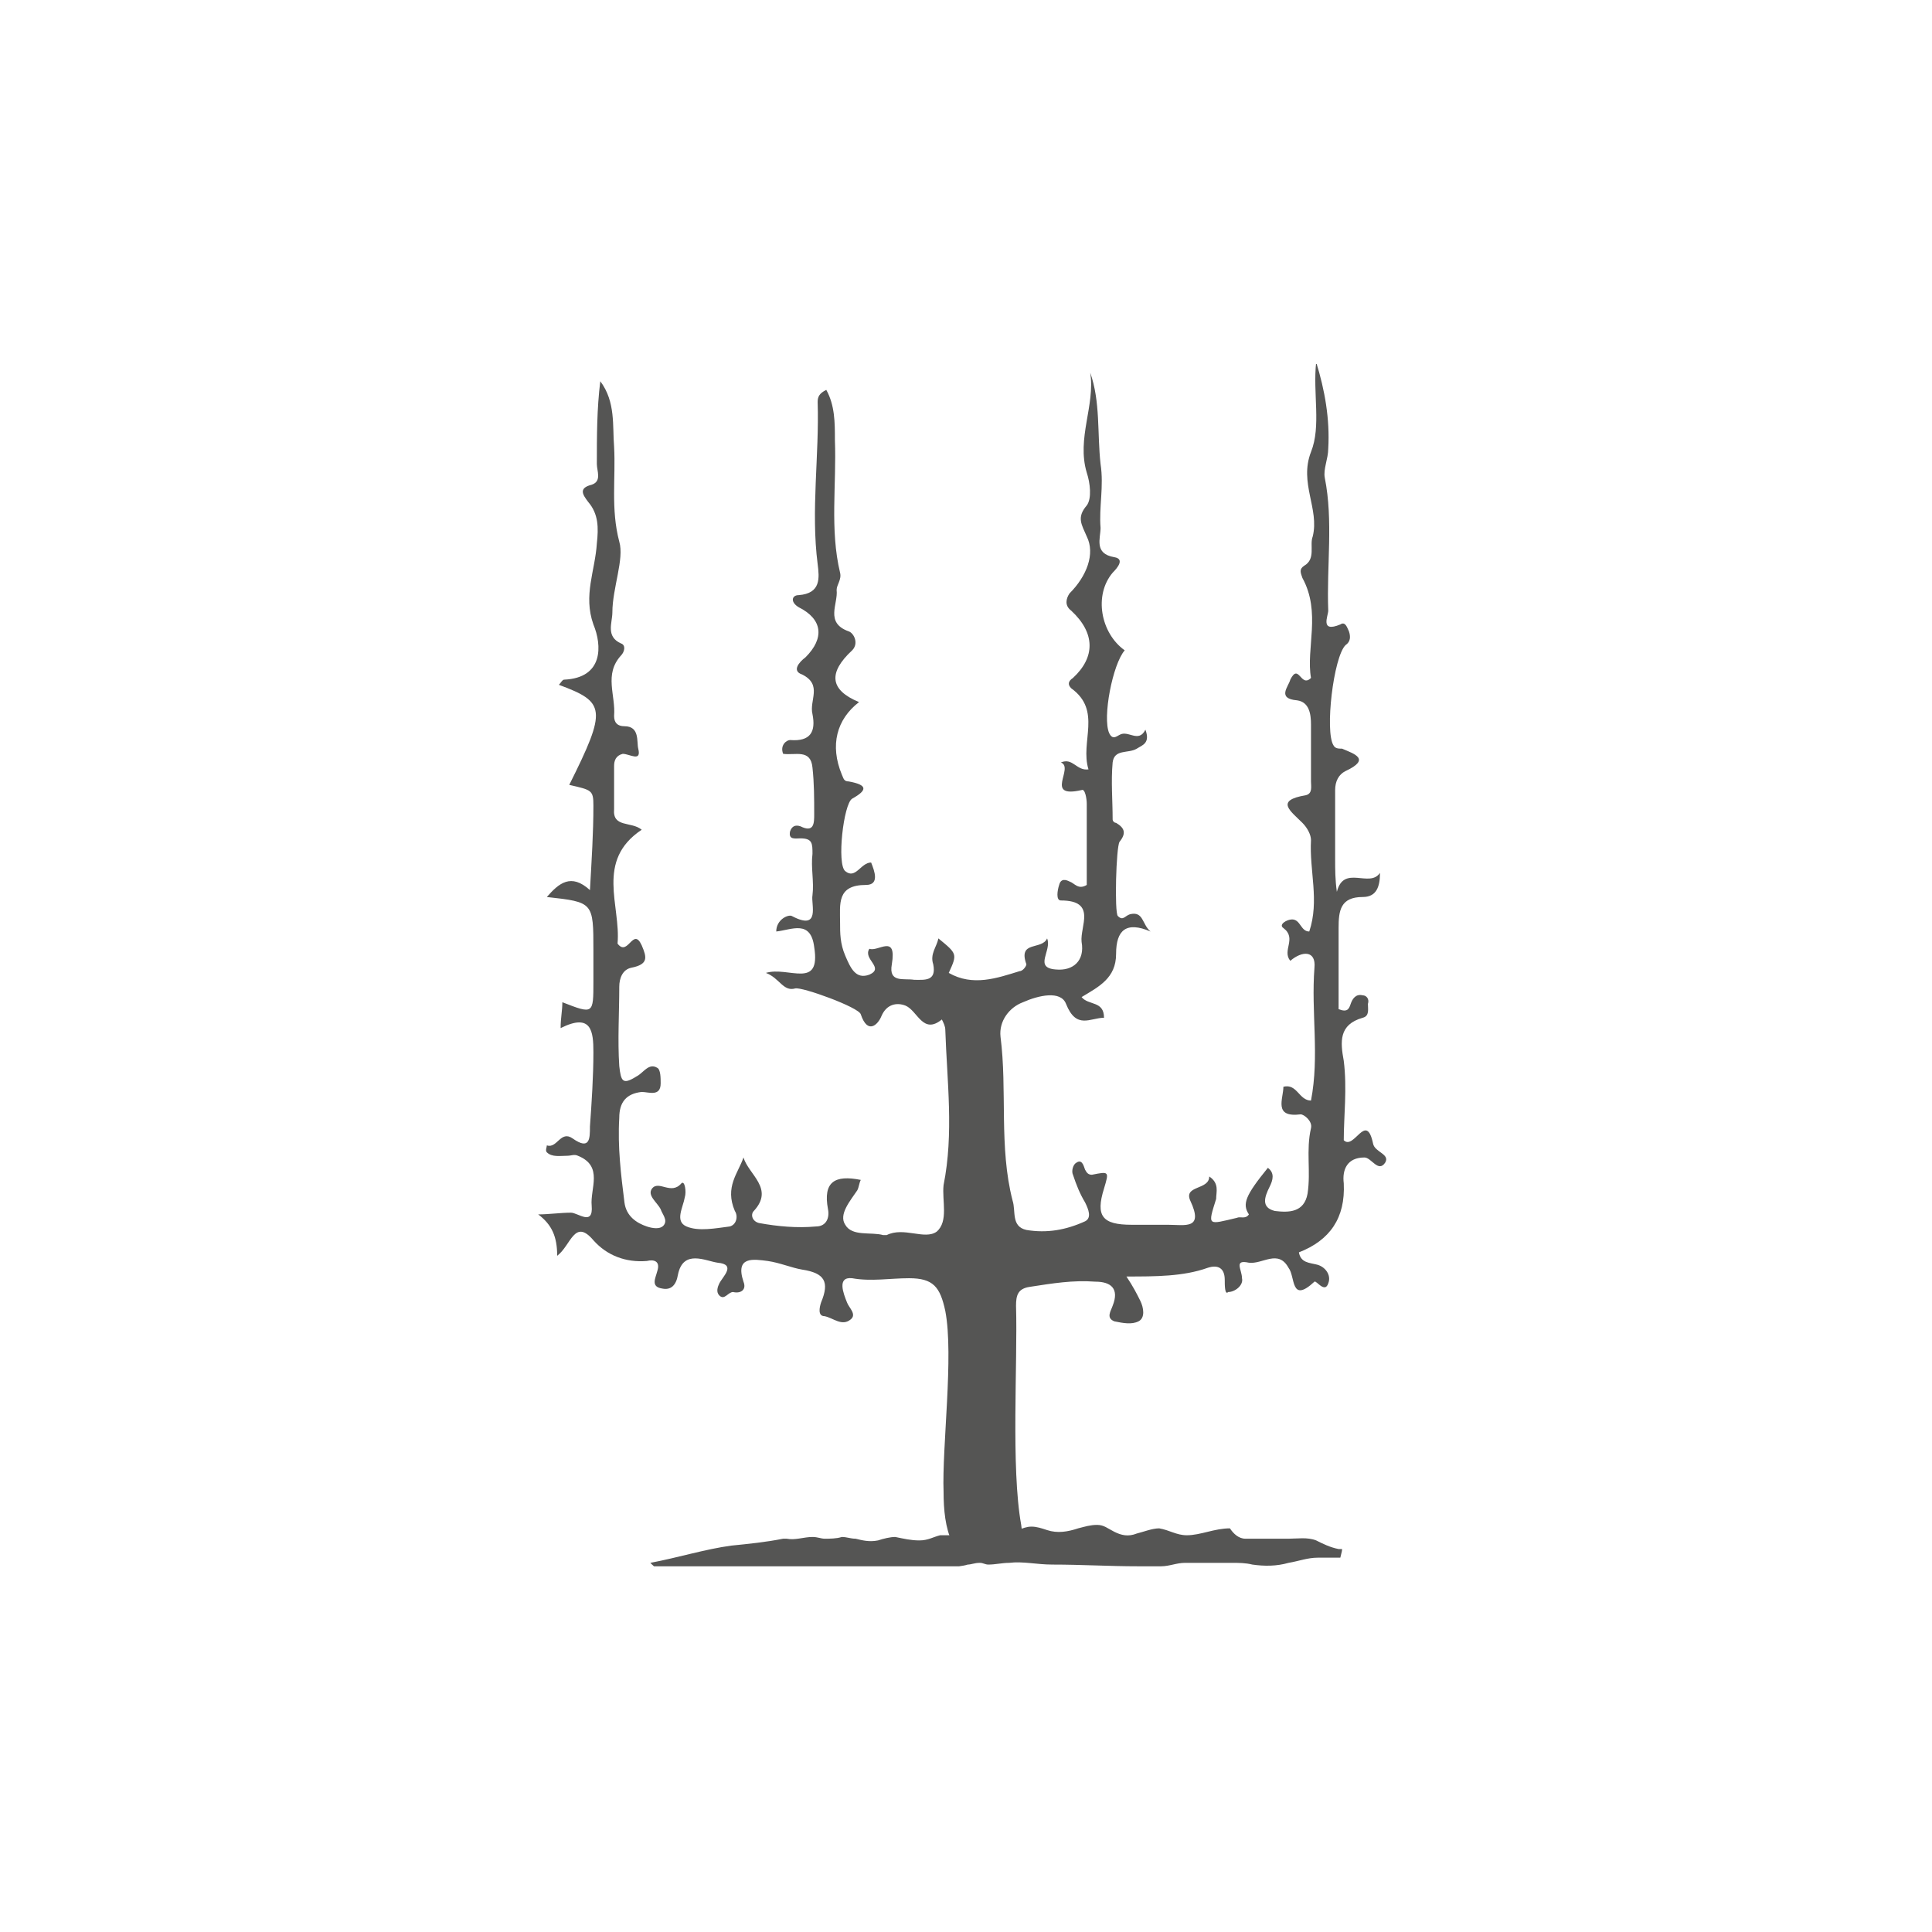 <?xml version="1.0" encoding="utf-8"?>
<!-- Generator: Adobe Illustrator 26.2.0, SVG Export Plug-In . SVG Version: 6.00 Build 0)  -->
<svg version="1.1" id="Calque_1" xmlns="http://www.w3.org/2000/svg" xmlns:xlink="http://www.w3.org/1999/xlink" x="0px" y="0px"
	 viewBox="0 0 112 112" style="enable-background:new 0 0 112 112;" xml:space="preserve">
<style type="text/css">
	.st0{clip-path:url(#SVGID_00000018232210438939397880000012267304060574106781_);fill:#555554;}
</style>
<g>
	<defs>
		<rect id="SVGID_1_" x="31" y="21.1" width="49.9" height="69.7"/>
	</defs>
	<clipPath id="SVGID_00000104689664446865664240000015895282868274613158_">
		<use xlink:href="#SVGID_1_"  style="overflow:visible;"/>
	</clipPath>
	<path style="clip-path:url(#SVGID_00000104689664446865664240000015895282868274613158_);fill:#555554;" d="M43.1,67.1
		c0.3,1,1.8,1.8,0.6,3.1c-0.2,0.2-0.1,0.6,0.3,0.7c1.1,0.2,2.2,0.3,3.3,0.2c0.6,0,0.8-0.5,0.7-1c-0.3-1.6,0.4-2,1.9-1.7
		c-0.1,0.2-0.1,0.4-0.2,0.6c-0.4,0.6-1.1,1.4-0.7,2c0.4,0.7,1.5,0.4,2.2,0.6c0,0,0.1,0,0.2,0c1-0.5,2.2,0.3,2.9-0.2
		c0.7-0.6,0.3-1.8,0.4-2.7c0.6-3,0.2-6,0.1-9c0-0.2-0.1-0.4-0.2-0.6c-1.1,0.9-1.4-0.5-2.1-0.8c-0.5-0.2-1.1-0.1-1.4,0.6
		c-0.2,0.5-0.8,1.1-1.2-0.1c-0.1-0.4-3.4-1.6-3.8-1.5c-0.7,0.2-0.9-0.6-1.7-0.9c1.3-0.4,3.2,1,2.8-1.5c-0.2-1.6-1.3-1-2.2-0.9
		c0-0.7,0.7-1,0.9-0.9c1.7,0.9,1.1-0.7,1.2-1.2c0.1-0.8-0.1-1.6,0-2.4c0-0.6,0-0.9-0.7-0.9c-0.3,0-0.7,0.1-0.6-0.4
		c0.1-0.3,0.3-0.4,0.6-0.3c0.8,0.4,0.8-0.2,0.8-0.7c0-0.9,0-1.8-0.1-2.7c-0.1-1.1-1-0.7-1.7-0.8c-0.2-0.5,0.2-0.8,0.4-0.8
		c1.2,0.1,1.5-0.5,1.3-1.5c-0.2-0.8,0.6-1.7-0.6-2.3c-0.6-0.2-0.2-0.7,0.2-1c1.1-1.1,1-2.2-0.4-2.9c-0.5-0.3-0.4-0.7,0-0.7
		c1.3-0.1,1.2-1,1.1-1.8c-0.4-3.1,0.1-6.3,0-9.4c0-0.3,0.1-0.5,0.5-0.7c0.5,0.9,0.5,1.9,0.5,2.9c0.1,2.6-0.3,5.2,0.3,7.7
		c0.1,0.4-0.2,0.7-0.2,1c0.1,0.8-0.7,1.9,0.7,2.4c0.3,0.1,0.6,0.7,0.2,1.1c-1.4,1.3-1.3,2.3,0.4,3c-1.3,1-1.7,2.5-1,4.2
		c0.1,0.2,0.1,0.4,0.4,0.4c1.1,0.2,1.1,0.5,0.2,1c-0.5,0.3-0.9,3.8-0.4,4.2c0.6,0.5,0.9-0.5,1.5-0.5c0.2,0.5,0.5,1.3-0.3,1.3
		c-1.7,0-1.5,1.1-1.5,2.2c0,0.6,0,1.2,0.3,1.9c0.3,0.7,0.6,1.4,1.4,1.1c0.9-0.4-0.4-0.9,0-1.5c0.5,0.2,1.6-0.9,1.3,0.9
		c-0.2,1.1,0.7,0.8,1.3,0.9c0.6,0,1.3,0.1,1.1-0.9c-0.2-0.6,0.2-1,0.3-1.5c1.1,0.9,1.1,0.9,0.6,2c1.4,0.8,2.8,0.3,4.1-0.1
		c0.2,0,0.4-0.3,0.4-0.4c-0.5-1.4,0.9-0.8,1.2-1.5c0.3,0.7-0.8,1.7,0.5,1.8c1,0.1,1.7-0.5,1.5-1.6c-0.1-0.9,0.9-2.4-1.2-2.4
		c-0.3,0-0.2-0.6-0.1-0.9c0.1-0.4,0.4-0.3,0.6-0.2c0.3,0.1,0.5,0.5,1,0.2c0-1.5,0-3.1,0-4.7c0-0.3-0.1-0.9-0.3-0.8
		c-2.2,0.5-0.4-1.3-1.2-1.6c0.7-0.3,0.9,0.5,1.6,0.4c-0.5-1.6,0.8-3.4-1-4.7c-0.2-0.2-0.2-0.4,0.1-0.6c1.3-1.2,1.3-2.6-0.1-3.9
		c-0.4-0.3-0.3-0.7-0.1-1c1-1,1.5-2.3,1-3.3c-0.3-0.7-0.6-1.1,0-1.8c0.3-0.4,0.2-1.3,0-1.9c-0.6-2,0.5-3.9,0.2-5.8
		c0.6,1.7,0.4,3.5,0.6,5.3c0.2,1.3-0.1,2.5,0,3.7c0,0.6-0.4,1.5,0.8,1.7c0.6,0.1,0.2,0.6-0.1,0.9c-1.1,1.3-0.7,3.5,0.7,4.5
		c-0.7,0.8-1.3,3.9-0.9,4.8c0.2,0.4,0.4,0.2,0.6,0.1c0.5-0.3,1.1,0.5,1.5-0.3c0.3,0.8-0.2,0.9-0.5,1.1c-0.5,0.3-1.3,0-1.4,0.8
		c-0.1,1.1,0,2.2,0,3.3c0,0.1,0.1,0.2,0.2,0.2c0.5,0.3,0.6,0.6,0.2,1.1c-0.2,0.3-0.3,4.1-0.1,4.3c0.3,0.3,0.4,0,0.7-0.1
		c0.8-0.2,0.7,0.6,1.2,1c-1.4-0.6-2-0.1-2,1.3c0,1.4-1,1.9-2,2.5c0.4,0.5,1.3,0.2,1.3,1.2c-0.8,0-1.6,0.7-2.2-0.8
		c-0.3-0.8-1.6-0.5-2.5-0.1c-0.8,0.3-1.4,1.1-1.3,2c0.4,3.1-0.1,6.4,0.7,9.5c0.2,0.6-0.1,1.5,0.8,1.7c1.2,0.2,2.3,0,3.4-0.5
		c0.4-0.2,0.2-0.7,0-1.1c-0.3-0.5-0.5-1-0.7-1.6c-0.1-0.2,0-0.6,0.2-0.7c0.3-0.2,0.4,0.1,0.5,0.4c0.1,0.2,0.2,0.3,0.4,0.3
		c1-0.2,1-0.2,0.7,0.8c-0.5,1.6-0.1,2.1,1.6,2.1c0.7,0,1.4,0,2.1,0c1,0,2.1,0.3,1.3-1.4c-0.4-0.9,1.1-0.6,1.1-1.4
		c0.6,0.4,0.4,0.9,0.4,1.3C70,71.1,70,71,71.7,70.6c0.2-0.1,0.5,0.1,0.7-0.2c-0.4-0.6-0.2-1.1,1.1-2.7c0.4,0.3,0.3,0.7,0.1,1.1
		c-0.3,0.6-0.5,1.2,0.3,1.4c0.8,0.1,1.7,0.1,1.9-1c0.2-1.3-0.1-2.5,0.2-3.8c0.1-0.4-0.4-0.8-0.6-0.8c-1.6,0.2-1-0.9-1-1.6
		c0.8-0.2,0.9,0.8,1.6,0.8c0.5-2.6,0-5.1,0.2-7.7c0.1-1-0.7-1-1.4-0.4c-0.5-0.6,0.4-1.3-0.4-1.9c-0.3-0.2,0.2-0.5,0.5-0.5
		c0.5,0,0.5,0.7,1,0.7c0.6-1.8,0-3.5,0.1-5.3c0-0.3-0.2-0.7-0.5-1c-0.7-0.7-1.6-1.3,0.2-1.6c0.4-0.1,0.3-0.5,0.3-0.8
		c0-1.1,0-2.2,0-3.3c0-0.6-0.1-1.3-0.8-1.4c-1.2-0.1-0.5-0.8-0.4-1.2c0.5-1,0.6,0.5,1.2-0.1c-0.3-1.7,0.6-3.8-0.5-5.8
		c-0.1-0.3-0.2-0.5,0.1-0.7c0.7-0.4,0.3-1.2,0.5-1.7c0.4-1.6-0.8-3.1-0.1-4.9c0.6-1.5,0.1-3.4,0.3-5.2c0.5,1.6,0.8,3.3,0.7,5
		c0,0.6-0.3,1.2-0.2,1.7c0.5,2.5,0.1,5.1,0.2,7.7c0,0.3-0.5,1.3,0.7,0.8c0.3-0.2,0.4,0.2,0.5,0.4c0.1,0.3,0.1,0.6-0.2,0.8
		c-0.7,0.7-1.2,5-0.7,5.8c0.1,0.2,0.3,0.2,0.5,0.2c0.7,0.3,1.7,0.6,0.2,1.3c-0.4,0.2-0.6,0.6-0.6,1.1c0,1.3,0,2.7,0,4
		c0,0.6,0,1.2,0.1,1.9c0.4-1.6,1.9-0.2,2.5-1.1c0,0.8-0.2,1.4-1,1.4c-1.3,0-1.4,0.8-1.4,1.8c0,1.6,0,3.2,0,4.7
		c0.5,0.2,0.6,0,0.7-0.3c0.1-0.3,0.3-0.6,0.7-0.5c0.2,0,0.4,0.2,0.3,0.5c0,0.3,0.1,0.7-0.3,0.8c-1.4,0.4-1.3,1.4-1.1,2.5
		c0.2,1.6,0,3.2,0,4.6c0.6,0.6,1.3-1.7,1.7,0.2c0.1,0.5,1,0.6,0.7,1.1c-0.4,0.6-0.8-0.3-1.2-0.3c-1,0-1.3,0.7-1.2,1.5
		c0.1,2-0.8,3.3-2.6,4c0.1,0.6,0.6,0.6,1,0.7c0.5,0.1,0.9,0.6,0.7,1.1c-0.2,0.6-0.7-0.2-0.8-0.1c-1.4,1.3-1.1-0.3-1.5-0.8
		c-0.6-1.1-1.5-0.2-2.3-0.3c-0.9-0.2-0.4,0.4-0.4,0.9c0.1,0.4-0.4,0.8-0.8,0.8C71,75.1,71,74.5,71,74.2c0-0.7-0.4-0.9-1-0.7
		C68.6,74,67,74,65.3,74c0.4,0.6,0.6,1,0.8,1.4c0.2,0.4,0.3,1-0.1,1.2c-0.4,0.2-0.9,0.1-1.4,0c-0.5-0.2-0.2-0.6-0.1-0.9
		c0.4-1-0.1-1.4-1-1.4c-1.3-0.1-2.5,0.1-3.8,0.3c-0.7,0.1-0.8,0.5-0.8,1.1c0.1,3.3-0.3,9.4,0.3,12.7c0.2,1.4-0.1,1.7-1.5,1.4
		c-0.2,0-0.3-0.1-0.4-0.2c-0.7-0.1-1.8,0.3-2.1-0.2c-0.4-0.8-0.5-1.9-0.5-2.9c-0.1-2.6,0.6-7.9,0.1-10.5c-0.3-1.4-0.7-1.9-2.1-1.9
		c-1.1,0-2.2,0.2-3.3,0c-0.9-0.1-0.5,0.9-0.3,1.4c0.1,0.3,0.6,0.7,0.2,1c-0.5,0.4-1-0.1-1.5-0.2c-0.4,0-0.3-0.5-0.2-0.8
		c0.5-1.2,0.2-1.7-1.1-1.9c-0.6-0.1-1.3-0.4-2-0.5c-0.8-0.1-1.9-0.3-1.4,1.2c0.2,0.5-0.2,0.7-0.6,0.6c-0.3,0-0.5,0.5-0.8,0.2
		c-0.2-0.2-0.1-0.5,0-0.7c0.2-0.4,1-1.1-0.1-1.2c-0.7-0.1-2-0.8-2.3,0.7c-0.1,0.6-0.4,0.9-0.9,0.8c-0.7-0.1-0.4-0.6-0.3-1
		c0.2-0.6-0.2-0.7-0.6-0.6c-1.2,0.1-2.3-0.3-3.1-1.2c-1.1-1.3-1.3,0.3-2.1,0.9c0-1.1-0.3-1.8-1.1-2.4c0.6,0,1.3-0.1,1.9-0.1
		c0.4,0,1.3,0.8,1.2-0.4c-0.1-1,0.7-2.3-0.8-2.9c-0.2-0.1-0.4,0-0.6,0c-0.4,0-0.9,0.1-1.2-0.2c-0.1-0.1,0-0.3,0-0.4
		c0.6,0.2,0.8-0.9,1.5-0.4c1,0.7,1,0,1-0.7c0.1-1.4,0.2-2.9,0.2-4.3c0-1.2-0.1-2.3-1.9-1.4c0-0.6,0.1-1,0.1-1.5
		c1.8,0.7,1.8,0.7,1.8-1.2c0-0.6,0-1.2,0-1.8c0-2.8,0-2.8-2.7-3.1c0.7-0.8,1.4-1.4,2.5-0.4c0.1-1.8,0.2-3.3,0.2-4.9
		c0-0.9-0.1-0.9-1.4-1.2c2.2-4.4,2.1-4.8-0.6-5.8c0.1-0.1,0.2-0.3,0.3-0.3c2.3-0.1,2.2-2,1.7-3.2c-0.6-1.7,0.1-3.1,0.2-4.7
		c0.1-0.9,0.1-1.7-0.5-2.4c-0.3-0.4-0.6-0.8,0.2-1c0.6-0.2,0.3-0.8,0.3-1.2c0-1.6,0-3.2,0.2-4.8c0.9,1.2,0.7,2.6,0.8,3.8
		c0.1,1.8-0.2,3.6,0.3,5.5c0.3,1-0.4,2.7-0.4,4.1c0,0.6-0.4,1.4,0.5,1.8c0.3,0.1,0.2,0.5,0,0.7c-1,1.1-0.3,2.3-0.4,3.5
		c0,0.4,0.2,0.6,0.6,0.6c0.9,0,0.7,0.9,0.8,1.3c0.2,0.8-0.5,0.3-0.9,0.3c-0.4,0.1-0.5,0.4-0.5,0.7c0,0.8,0,1.7,0,2.5
		c-0.1,1.1,1,0.7,1.6,1.2c-2.7,1.8-1.2,4.4-1.4,6.6c0.6,0.8,0.9-1,1.4,0.1c0.3,0.7,0.4,1.1-0.6,1.3c-0.5,0.1-0.7,0.6-0.7,1.1
		c0,1.5-0.1,3.1,0,4.6c0.1,0.9,0.2,1.1,1,0.6c0.4-0.2,0.7-0.8,1.2-0.5c0.2,0.1,0.2,0.6,0.2,0.9c0,0.8-0.7,0.5-1.1,0.5
		c-0.9,0.1-1.3,0.6-1.3,1.5c-0.1,1.7,0.1,3.3,0.3,4.9c0.1,0.8,0.7,1.2,1.3,1.4c0.3,0.1,0.8,0.2,1-0.1c0.2-0.3-0.1-0.6-0.2-0.9
		c-0.2-0.4-0.8-0.8-0.5-1.2c0.4-0.5,1.1,0.4,1.7-0.3c0.2-0.2,0.3,0.5,0.2,0.8c-0.1,0.6-0.6,1.4,0.1,1.7c0.7,0.3,1.7,0.1,2.5,0
		c0.4-0.1,0.5-0.6,0.3-0.9C42,68.8,42.8,68,43.1,67.1"/>
	<path style="clip-path:url(#SVGID_00000104689664446865664240000015895282868274613158_);fill:#555554;" d="M77.8,89.8
		c-0.1,0-0.1,0-0.2,0c-0.5-0.1-0.9-0.3-1.3-0.5c-0.5-0.2-1.1-0.1-1.6-0.1c-0.2,0-0.4,0-0.6,0c-0.6,0-1.3,0-1.9,0
		c-0.4,0-0.7-0.3-0.9-0.6c-0.9,0-1.7,0.4-2.5,0.4c-0.6,0-1-0.3-1.6-0.4c-0.4,0-0.9,0.2-1.3,0.3c-0.5,0.2-0.9,0.1-1.3-0.1
		c-0.4-0.2-0.6-0.4-1-0.4c-0.4,0-0.7,0.1-1.1,0.2c-0.6,0.2-1.2,0.3-1.8,0.1c-0.3-0.1-0.6-0.2-0.9-0.2c-0.3,0-0.5,0.1-0.8,0.2
		c-0.3,0.1-0.5,0.1-0.8,0.1c-0.1,0-0.1-0.1-0.2-0.1c-0.2,0-0.4,0.1-0.6,0.2c-0.3,0.1-0.7,0-1.1,0c-0.4,0-0.8,0.1-1.2,0.1
		c-0.2,0-0.4,0-0.6,0c-0.4,0.1-0.7,0.3-1.2,0.3c-0.5,0-0.9-0.1-1.4-0.2c-0.3,0-0.7,0.1-1,0.2c-0.5,0.1-0.9,0-1.3-0.1
		c-0.3,0-0.5-0.1-0.8-0.1c-0.3,0.1-0.7,0.1-1,0.1c-0.2,0-0.4-0.1-0.7-0.1c-0.5,0-1,0.2-1.5,0.1c-0.1,0-0.1,0-0.2,0
		c-1,0.2-2,0.3-3,0.4c-1.5,0.2-3.1,0.7-4.7,1c0.1,0.1,0.3,0.3,0.5,0.4c0.2,0.1,0.6,0,0.8,0c0.4,0,0.7-0.1,1.1,0c0.4,0,0.8,0.1,1.1,0
		c0.3,0,0.6-0.1,0.9-0.1c0.4,0,0.7,0.1,1.1,0.1c1.1,0,2.1,0,3.2,0.1c0.3,0,0.7,0,1,0c0.4,0,0.9-0.1,1.3,0c0.3,0,0.6,0,0.9,0
		c0.3,0,0.7,0,1.1,0c0.8-0.1,1.5-0.2,2.3-0.2c0.7,0,1.4,0.1,2.1,0c0.3-0.1,0.7-0.1,1-0.2c0.2,0,0.4-0.1,0.7-0.1
		c0.2,0,0.3,0.1,0.5,0.1c0.4,0,0.8-0.1,1.2-0.1c0.8-0.1,1.6,0.1,2.5,0.1c1.7,0,3.3,0.1,5,0.1c0.4,0,0.9,0,1.3,0
		c0.5,0,0.9-0.2,1.4-0.2c0.3,0,0.7,0,1,0c0.6,0,1.1,0,1.7,0c0.4,0,0.8,0,1.2,0.1c0.7,0.1,1.4,0.1,2.1-0.1c0.6-0.1,1.1-0.3,1.7-0.3
		c0.3,0,0.6,0,0.9,0c0.1,0,0.3,0,0.4,0C77.8,89.9,77.8,89.9,77.8,89.8"/>
</g>
</svg>
